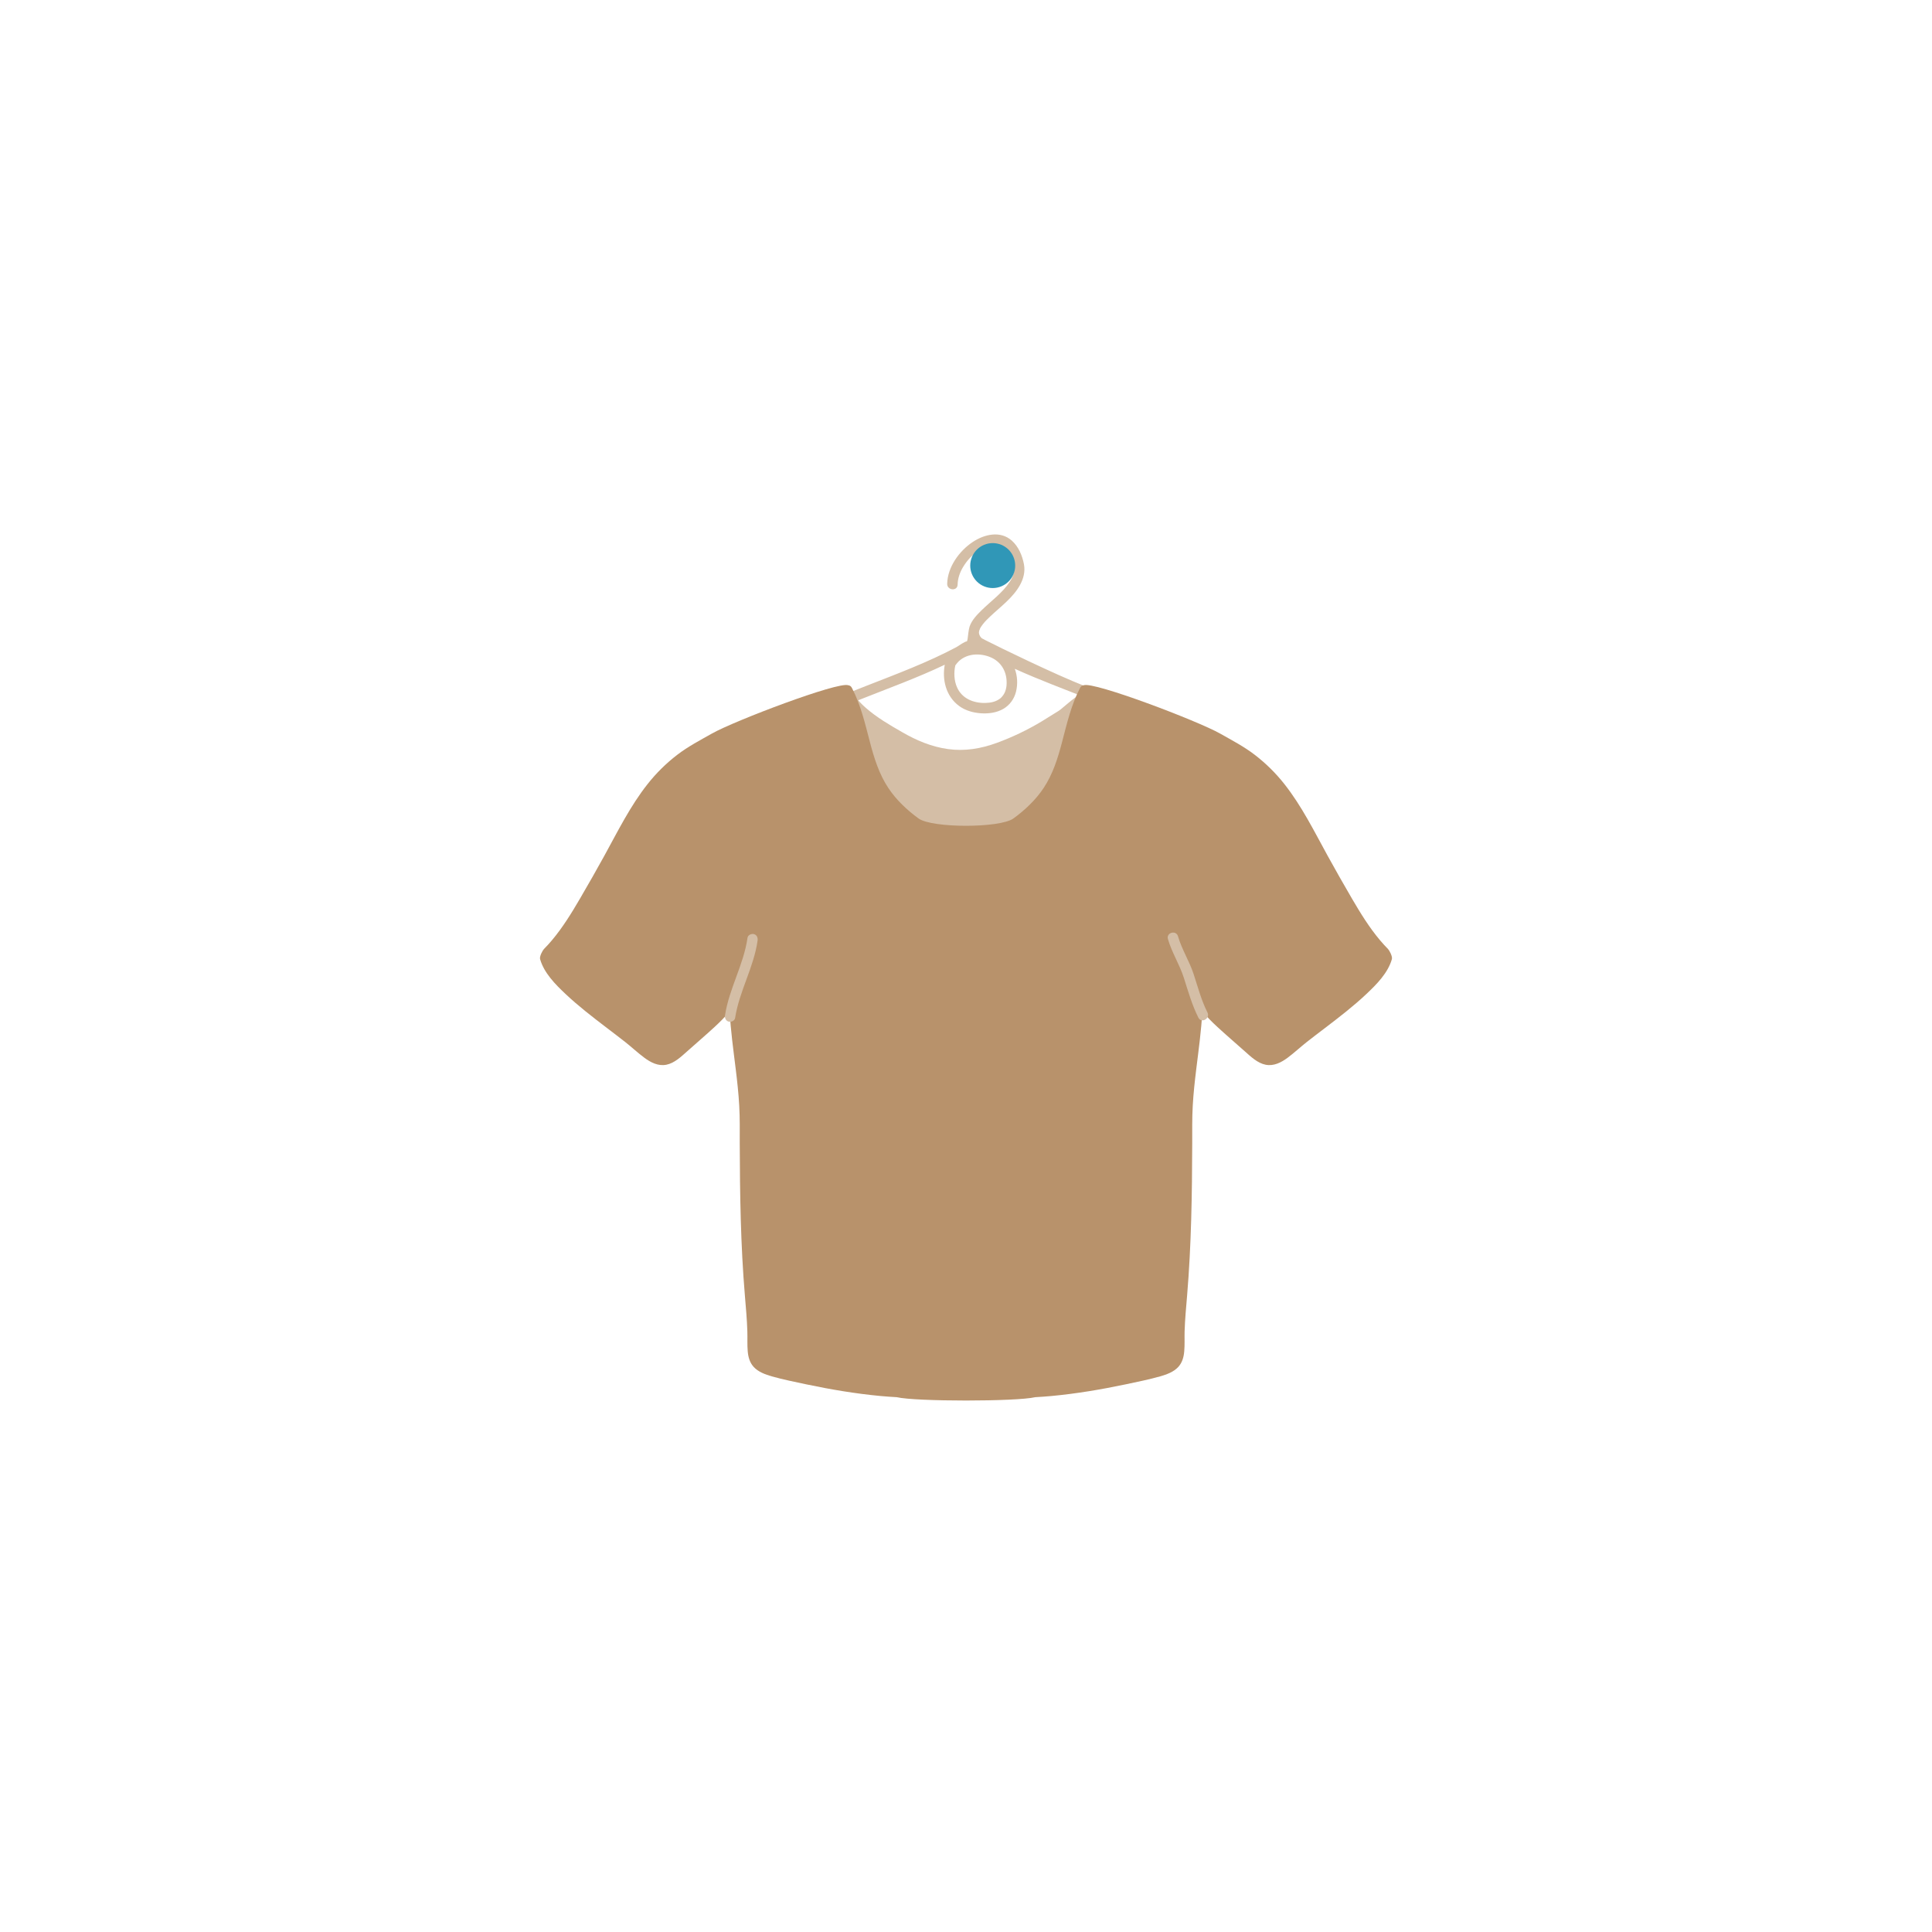 <svg xmlns="http://www.w3.org/2000/svg" xmlns:xlink="http://www.w3.org/1999/xlink" width="1024" zoomAndPan="magnify" viewBox="0 0 768 768" height="1024" preserveAspectRatio="xMidYMid meet" version="1.0"><defs><clipPath id="f52ffb219b"><path d="M 214.395 272 L 553.395 272 L 553.395 557 L 214.395 557 Z M 214.395 272 " clip-rule="nonzero"/></clipPath></defs><rect x="-76.8" width="921.6" fill="#ffffff" y="-76.8" height="921.6" fill-opacity="1"/><rect x="-76.8" width="921.6" fill="#ffffff" y="-76.8" height="921.6" fill-opacity="1"/><path fill="#d4bea6" d="M 443.375 300.207 C 443.355 305.016 441.914 309.688 439.941 314.055 C 437.336 319.863 433.512 325.164 429.102 329.793 C 420.293 339.016 408.359 345.621 395.559 347.566 C 382.512 349.543 369.414 346.844 357.633 341.227 C 352.27 338.676 347.633 335.211 343.836 330.691 C 340.031 326.16 337.094 321.012 335.043 315.504 C 333.559 311.496 332.793 307.395 332.234 303.18 C 331.766 299.648 331.402 296.102 331.23 292.547 C 331.051 288.707 331.02 284.727 331.887 280.965 C 332.48 278.387 333.777 275.828 336.293 274.938 C 336.625 274.773 337 274.672 337.363 274.68 C 337.5 274.656 337.617 274.641 337.754 274.633 C 338.902 274.539 339.879 275.652 339.879 276.707 C 339.879 276.734 339.871 276.758 339.871 276.785 C 341.125 278.504 342.629 280.031 344.242 281.445 C 348.586 285.242 353.648 288.184 358.652 291.059 C 364.324 294.332 370.289 296.867 376.863 297.77 C 383.547 298.695 389.969 297.598 396.246 295.305 C 402.43 293.043 408.57 290.102 414.188 286.703 C 415.758 285.758 417.305 284.77 418.867 283.797 C 419.539 283.371 420.234 282.973 420.898 282.535 C 421.391 282.211 421.297 282.258 421.68 281.961 C 423.598 280.414 425.406 278.746 427.414 277.289 C 429.215 275.977 431.285 274.805 433.605 275.215 C 435.203 275.496 436.629 276.461 437.656 277.656 C 440.188 280.598 441.336 284.551 442.109 288.25 C 442.922 292.164 443.383 296.211 443.375 300.207 Z M 443.375 300.207 " fill-opacity="1" fill-rule="nonzero"/><path fill="#d4bea6" d="M 485.688 309.031 C 484.348 302.211 478.617 297.391 473.223 293.586 C 460.344 284.512 445.754 278.43 431.164 272.707 C 419.301 268.047 397.574 257.477 391.699 254.477 C 390.777 254.004 390.246 253.715 390.203 253.672 C 390.02 253.473 389.855 253.258 389.68 253.039 C 389.664 253.016 389.656 253.008 389.648 252.988 C 389.637 252.98 389.637 252.98 389.637 252.973 C 389.59 252.891 389.539 252.809 389.496 252.715 C 389.422 252.582 389.363 252.434 389.305 252.293 C 389.332 252.309 389.199 251.844 389.164 251.703 C 389.156 251.66 389.148 251.637 389.141 251.602 C 389.141 251.578 389.148 251.551 389.148 251.496 C 389.172 251.297 389.215 251.07 389.215 250.863 C 389.238 250.789 389.258 250.707 389.281 250.641 C 389.371 250.371 389.473 250.125 389.582 249.867 C 389.613 249.801 389.629 249.75 389.637 249.715 C 389.664 249.691 389.688 249.648 389.73 249.574 C 389.863 249.359 389.996 249.145 390.137 248.926 C 390.469 248.43 390.844 247.953 391.234 247.496 C 391.293 247.422 391.609 247.066 391.648 247.016 C 391.832 246.824 392.016 246.625 392.199 246.441 C 392.688 245.938 393.195 245.453 393.703 244.973 C 397.797 241.117 402.691 237.57 405.457 232.566 C 406.855 230.035 407.586 227.207 407.035 224.316 C 406.371 220.836 404.895 217.289 402.199 214.895 C 397.648 210.855 391.301 212.379 386.699 215.434 C 381.297 219.016 376.676 225.406 376.52 232.062 C 376.461 234.727 380.598 235.094 380.664 232.418 C 380.723 229.941 381.547 227.582 382.742 225.562 C 384.23 223.062 385.793 221.309 388.051 219.555 C 389.172 218.684 389.805 218.277 391.168 217.637 C 391.449 217.504 391.742 217.379 392.039 217.262 C 392.141 217.223 392.629 217.047 392.68 217.023 C 393.219 216.863 393.777 216.73 394.332 216.641 C 394.574 216.605 394.805 216.582 395.047 216.566 C 395.09 216.574 395.57 216.547 395.68 216.555 C 395.93 216.566 396.188 216.59 396.434 216.625 C 396.574 216.641 396.711 216.656 396.852 216.68 C 396.883 216.691 396.891 216.691 396.91 216.691 C 396.926 216.699 396.934 216.699 396.965 216.707 C 397.23 216.781 397.5 216.863 397.766 216.965 C 397.855 217.004 398.262 217.195 398.328 217.223 C 398.785 217.469 399.211 217.777 399.602 218.117 C 399.609 218.137 400.016 218.543 400.082 218.609 C 400.309 218.859 400.516 219.125 400.715 219.398 C 401.004 219.789 401.336 220.379 401.66 221.051 C 402.336 222.48 402.832 224.051 403.039 225.621 C 403.055 225.77 403.074 225.922 403.082 226.07 C 403.09 226.07 403.09 226.07 403.09 226.078 C 403.09 226.094 403.09 226.102 403.082 226.129 C 403.082 226.418 403.074 226.711 403.047 227.008 C 403.023 227.266 402.98 227.523 402.941 227.781 C 402.934 227.805 402.934 227.848 402.914 227.891 C 402.883 228.039 402.84 228.188 402.789 228.34 C 402.617 228.91 402.391 229.461 402.145 230 C 402.109 230.066 402.078 230.133 402.043 230.207 C 402.012 230.258 401.953 230.375 401.926 230.414 C 401.746 230.707 401.578 231.004 401.387 231.289 C 398.527 235.656 394.074 238.801 390.188 242.598 C 388.309 244.441 386.297 246.527 385.426 249.066 C 385.012 250.305 384.852 252.574 384.645 253.902 C 384.555 254.477 384.453 254.875 384.32 254.961 C 383.715 254.895 381.016 256.695 380.191 257.242 C 368.684 263.367 356.387 267.938 344.266 272.68 C 329.676 278.398 315.066 284.465 302.191 293.527 C 296.789 297.324 291.047 302.137 289.711 308.957 C 288.656 314.266 291.598 319.109 295.777 322.152 C 301.59 326.391 309.102 327.742 316.113 328.332 C 324.957 329.074 333.82 328.34 342.652 327.875 C 351.777 327.395 360.867 327.91 369.988 327.984 C 376.551 328.043 383.125 327.992 389.688 327.949 C 394.922 327.984 400.156 328.016 405.391 327.977 C 414.516 327.91 423.598 327.402 432.719 327.895 C 441.551 328.367 450.414 329.105 459.266 328.375 C 466.27 327.801 473.781 326.445 479.605 322.219 C 483.793 319.176 486.734 314.34 485.688 309.031 Z M 379.742 264.555 C 379.75 264.539 379.75 264.516 379.758 264.496 C 379.801 264.438 379.852 264.398 379.891 264.332 C 382.867 259.977 388.598 259.32 393.246 261.059 C 398.188 262.902 400.555 267.414 400.105 272.547 C 400.008 273.586 399.699 274.727 399.277 275.539 C 398.828 276.387 398.203 277.152 397.633 277.617 C 395.918 278.98 393.793 279.395 391.625 279.438 C 386.848 279.512 382.344 277.625 380.406 273.156 C 379.262 270.52 379.121 267.371 379.742 264.555 Z M 314.238 321.379 C 314.078 321.496 313.914 321.602 313.754 321.719 C 313.738 321.727 313.574 321.836 313.488 321.895 C 313.156 322.102 312.816 322.301 312.477 322.484 C 312.145 322.656 311.805 322.824 311.453 322.973 C 311.312 323.031 310.965 323.172 310.938 323.18 C 310.922 323.18 304.043 321.828 302.406 321.129 C 300.137 320.156 297.785 318.727 296.23 317.074 C 295.352 316.137 294.91 315.52 294.445 314.566 C 294.34 314.332 294.23 314.102 294.137 313.859 C 294.09 313.742 294.047 313.625 293.996 313.504 C 293.996 313.504 293.996 313.504 293.996 313.492 C 293.996 313.484 293.996 313.484 293.988 313.469 C 293.848 312.953 293.75 312.422 293.672 311.891 C 293.656 311.773 293.648 311.656 293.641 311.543 L 293.641 311.492 C 293.641 311.191 293.648 310.902 293.664 310.609 C 293.691 310.344 293.715 310.078 293.758 309.812 C 293.781 309.68 293.797 309.547 293.824 309.414 C 293.832 309.371 293.84 309.355 293.84 309.355 C 293.84 309.332 293.848 309.297 293.863 309.246 C 294.18 308.043 294.672 306.906 295.227 305.973 C 296.383 304.039 297.895 302.359 299.547 300.848 C 304.59 296.352 308.207 295.871 312.277 296.426 C 313.797 296.637 315.508 297.508 316.863 298.621 C 318.309 299.809 319.531 301.562 320.387 303.324 C 320.844 304.254 321.25 305.227 321.539 306.223 C 321.816 307.145 321.957 308.199 321.949 308.898 C 321.93 310.762 321.559 312.09 320.75 313.836 C 320.113 315.223 319.008 316.801 317.852 318.129 C 316.969 319.137 315.535 320.441 314.238 321.379 Z M 450.199 324.543 C 441.633 324.504 433.102 323.582 424.543 323.473 C 420.008 323.422 415.477 323.68 410.949 323.762 C 409.172 323.797 407.395 323.812 405.609 323.828 C 405.543 323.82 405.484 323.797 405.406 323.797 C 400.184 323.754 394.957 323.781 389.723 323.812 C 383.141 323.762 376.551 323.703 369.973 323.754 C 369.805 323.754 369.656 323.789 369.508 323.828 C 367.812 323.812 366.117 323.797 364.43 323.762 C 359.902 323.672 355.375 323.414 350.836 323.465 C 342.27 323.562 333.738 324.469 325.18 324.512 C 322.57 324.52 319.91 324.477 317.262 324.305 C 319.703 322.469 321.848 320.148 323.418 317.582 C 324.648 315.562 325.535 313.402 325.926 311.059 C 326.344 308.574 325.926 306.156 325.09 303.805 C 323.367 298.988 319.887 294.434 314.867 292.812 C 313.82 292.473 312.773 292.281 311.727 292.207 C 321.316 286.465 331.785 282.086 342.105 277.992 C 353.297 273.547 364.68 269.426 375.562 264.238 C 375 267.156 375.133 270.32 375.996 273.121 C 376.926 276.137 378.695 278.746 381.246 280.625 C 383.789 282.504 386.945 283.352 390.07 283.551 C 393.035 283.742 396.168 283.309 398.777 281.82 C 401.363 280.352 403.172 277.832 403.879 274.965 C 404.637 271.891 404.438 268.711 403.398 265.859 C 413.191 270.312 423.328 274.035 433.324 278.016 C 443.637 282.121 454.098 286.508 463.684 292.258 C 462.637 292.332 461.59 292.523 460.543 292.863 C 455.516 294.477 452.035 299.027 450.316 303.848 C 449.469 306.199 449.055 308.609 449.461 311.102 C 449.852 313.438 450.738 315.605 451.969 317.613 C 453.531 320.191 455.676 322.508 458.117 324.344 C 455.461 324.52 452.809 324.562 450.199 324.543 Z M 481.75 311.617 C 481.738 311.73 481.73 311.848 481.715 311.957 C 481.641 312.496 481.547 313.02 481.398 313.543 C 481.391 313.551 481.391 313.551 481.391 313.57 C 481.34 313.691 481.301 313.809 481.25 313.926 C 481.156 314.168 481.051 314.398 480.941 314.633 C 480.469 315.598 480.035 316.211 479.156 317.141 C 477.602 318.793 475.242 320.223 472.973 321.188 C 471.348 321.887 464.5 323.23 464.441 323.23 C 464.418 323.223 464.066 323.082 463.926 323.023 C 463.578 322.875 463.234 322.707 462.902 322.535 C 462.562 322.352 462.223 322.152 461.898 321.945 C 461.816 321.887 461.641 321.777 461.625 321.77 C 461.465 321.652 461.301 321.535 461.141 321.422 C 459.855 320.48 458.41 319.176 457.535 318.172 C 456.383 316.852 455.277 315.262 454.637 313.875 C 453.832 312.133 453.465 310.801 453.441 308.941 C 453.434 308.242 453.582 307.188 453.855 306.266 C 454.148 305.27 454.562 304.297 455.012 303.367 C 455.867 301.605 457.09 299.859 458.543 298.672 C 459.895 297.559 461.609 296.684 463.137 296.477 C 467.199 295.93 470.812 296.41 475.848 300.914 C 477.512 302.426 479.016 304.105 480.168 306.039 C 480.727 306.973 481.215 308.117 481.531 309.324 C 481.539 309.363 481.547 309.398 481.559 309.422 C 481.559 309.43 481.559 309.438 481.566 309.48 C 481.59 309.613 481.613 309.746 481.633 309.887 C 481.672 310.145 481.707 310.41 481.723 310.676 C 481.75 310.969 481.75 311.266 481.75 311.559 Z M 481.75 311.617 " fill-opacity="1" fill-rule="nonzero"/><g clip-path="url(#f52ffb219b)"><path fill="#b8926b" d="M 553.297 381.262 C 551.742 386.762 547.223 391.301 543.184 395.113 C 538.051 399.965 532.418 404.285 526.809 408.574 C 524.301 410.492 521.832 412.344 519.438 414.238 C 516.879 416.258 514.488 418.504 511.871 420.453 C 509.336 422.34 506.379 423.879 503.137 423.254 C 499.922 422.633 497.238 420.062 494.887 417.969 C 491.258 414.73 487.551 411.566 483.969 408.266 C 481.844 406.312 479.797 404.254 477.938 402.043 C 477.539 409.711 476.469 417.332 475.535 424.949 C 474.938 429.809 474.406 434.688 474.133 439.574 C 473.848 444.582 473.941 449.602 473.926 454.613 C 473.867 474.762 473.574 494.91 471.891 515 C 471.488 519.734 471.051 524.488 470.898 529.238 C 470.824 531.891 470.992 534.559 470.75 537.199 C 470.551 539.484 469.969 541.637 468.391 543.375 C 466.562 545.375 463.77 546.379 461.23 547.113 C 456.691 548.398 452.023 549.332 447.41 550.312 C 442.574 551.324 437.723 552.246 432.848 553.027 C 427.902 553.816 422.934 554.473 417.949 554.938 C 415.812 555.137 413.68 555.281 411.535 555.402 C 403.992 557.176 364 557.176 356.457 555.402 C 354.312 555.281 352.176 555.137 350.043 554.938 C 345.059 554.473 340.09 553.816 335.145 553.027 C 330.27 552.246 325.414 551.324 320.578 550.312 C 315.969 549.332 311.289 548.398 306.762 547.113 C 304.219 546.379 301.43 545.375 299.602 543.375 C 298.023 541.637 297.441 539.484 297.234 537.199 C 297 534.559 297.168 531.891 297.082 529.238 C 296.941 524.488 296.492 519.734 296.102 515 C 294.414 494.91 294.125 474.762 294.059 454.613 C 294.051 449.602 294.141 444.582 293.859 439.574 C 293.586 434.688 293.055 429.809 292.457 424.949 C 291.523 417.332 290.453 409.711 290.055 402.043 C 288.191 404.254 286.148 406.312 284.023 408.266 C 280.441 411.566 276.734 414.73 273.105 417.969 C 270.746 420.062 268.07 422.633 264.855 423.254 C 261.613 423.879 258.656 422.34 256.121 420.453 C 253.504 418.504 251.109 416.258 248.551 414.238 C 246.152 412.344 243.691 410.492 241.184 408.574 C 235.574 404.285 229.941 399.965 224.797 395.113 C 220.758 391.301 216.246 386.762 214.695 381.262 C 214.395 380.199 215.691 377.797 216.223 377.258 C 217.328 376.137 218.383 374.98 219.398 373.777 C 223.684 368.684 227.207 362.949 230.555 357.211 C 233.848 351.594 237.07 345.918 240.211 340.219 C 245.57 330.48 250.504 320.434 257.426 311.68 C 260.867 307.316 264.812 303.426 269.215 300.047 C 273.535 296.73 278.297 294.262 283.016 291.586 C 291.875 286.57 333.152 270.867 337.18 272.395 C 337.746 272.453 338.285 272.75 338.633 273.426 C 342.176 280.215 343.887 287.648 345.812 295.012 C 347.492 301.41 349.469 307.758 353.168 313.305 C 356.297 318 360.602 322.055 365.141 325.355 C 370.48 329.234 397.5 329.234 402.844 325.355 C 407.387 322.055 411.691 318 414.816 313.305 C 418.523 307.758 420.5 301.41 422.18 295.012 C 424.105 287.648 425.816 280.215 429.355 273.426 C 429.707 272.75 430.246 272.453 430.812 272.395 C 434.84 270.867 476.109 286.57 484.977 291.586 C 489.695 294.262 494.457 296.73 498.777 300.047 C 503.18 303.426 507.125 307.316 510.566 311.68 C 517.477 320.434 522.422 330.48 527.781 340.219 C 530.922 345.918 534.145 351.594 537.426 357.211 C 540.785 362.949 544.297 368.684 548.594 373.777 C 549.609 374.98 550.664 376.137 551.77 377.258 C 552.301 377.797 553.598 380.199 553.297 381.262 Z M 553.297 381.262 " fill-opacity="1" fill-rule="nonzero"/></g><path fill="#d4bea6" d="M 299.703 371.324 C 298.73 371.059 297.305 371.66 297.148 372.777 C 295.652 383.441 289.844 392.938 288.215 403.555 C 288.043 404.664 288.492 405.789 289.664 406.113 C 290.648 406.383 292.047 405.777 292.219 404.66 C 293.852 394.039 299.66 384.547 301.156 373.879 C 301.312 372.77 300.883 371.648 299.703 371.324 Z M 299.703 371.324 " fill-opacity="1" fill-rule="nonzero"/><path fill="#d4bea6" d="M 479.98 402.461 C 477.535 397.617 476.172 392.371 474.492 387.238 C 472.797 382.062 469.781 377.422 468.273 372.18 C 467.535 369.613 463.527 370.703 464.27 373.281 C 465.812 378.652 468.906 383.391 470.598 388.699 C 472.309 394.07 473.844 399.504 476.391 404.559 C 477.598 406.945 481.184 404.844 479.98 402.461 Z M 479.98 402.461 " fill-opacity="1" fill-rule="nonzero"/><path fill="#3097b7" d="M 403.559 224.824 C 403.559 225.414 403.5 225.992 403.387 226.57 C 403.27 227.145 403.102 227.703 402.875 228.246 C 402.652 228.789 402.375 229.301 402.051 229.789 C 401.727 230.277 401.355 230.73 400.941 231.145 C 400.523 231.559 400.074 231.93 399.586 232.258 C 399.098 232.582 398.582 232.855 398.039 233.082 C 397.5 233.305 396.941 233.477 396.363 233.59 C 395.789 233.703 395.207 233.762 394.621 233.762 C 394.035 233.762 393.453 233.703 392.879 233.59 C 392.301 233.477 391.742 233.305 391.203 233.082 C 390.66 232.855 390.145 232.582 389.656 232.258 C 389.168 231.93 388.719 231.559 388.301 231.145 C 387.887 230.73 387.516 230.277 387.191 229.789 C 386.863 229.301 386.59 228.789 386.363 228.246 C 386.141 227.703 385.973 227.145 385.855 226.57 C 385.742 225.992 385.684 225.414 385.684 224.824 C 385.684 224.238 385.742 223.656 385.855 223.082 C 385.973 222.508 386.141 221.949 386.363 221.406 C 386.59 220.863 386.863 220.348 387.191 219.863 C 387.516 219.375 387.887 218.922 388.301 218.508 C 388.719 218.094 389.168 217.723 389.656 217.395 C 390.145 217.07 390.66 216.793 391.203 216.57 C 391.742 216.348 392.301 216.176 392.879 216.062 C 393.453 215.949 394.035 215.891 394.621 215.891 C 395.207 215.891 395.789 215.949 396.363 216.062 C 396.941 216.176 397.5 216.348 398.039 216.57 C 398.582 216.793 399.098 217.07 399.586 217.395 C 400.074 217.723 400.523 218.094 400.941 218.508 C 401.355 218.922 401.727 219.375 402.051 219.863 C 402.375 220.348 402.652 220.863 402.875 221.406 C 403.102 221.949 403.27 222.508 403.387 223.082 C 403.5 223.656 403.559 224.238 403.559 224.824 Z M 403.559 224.824 " fill-opacity="1" fill-rule="nonzero"/></svg>